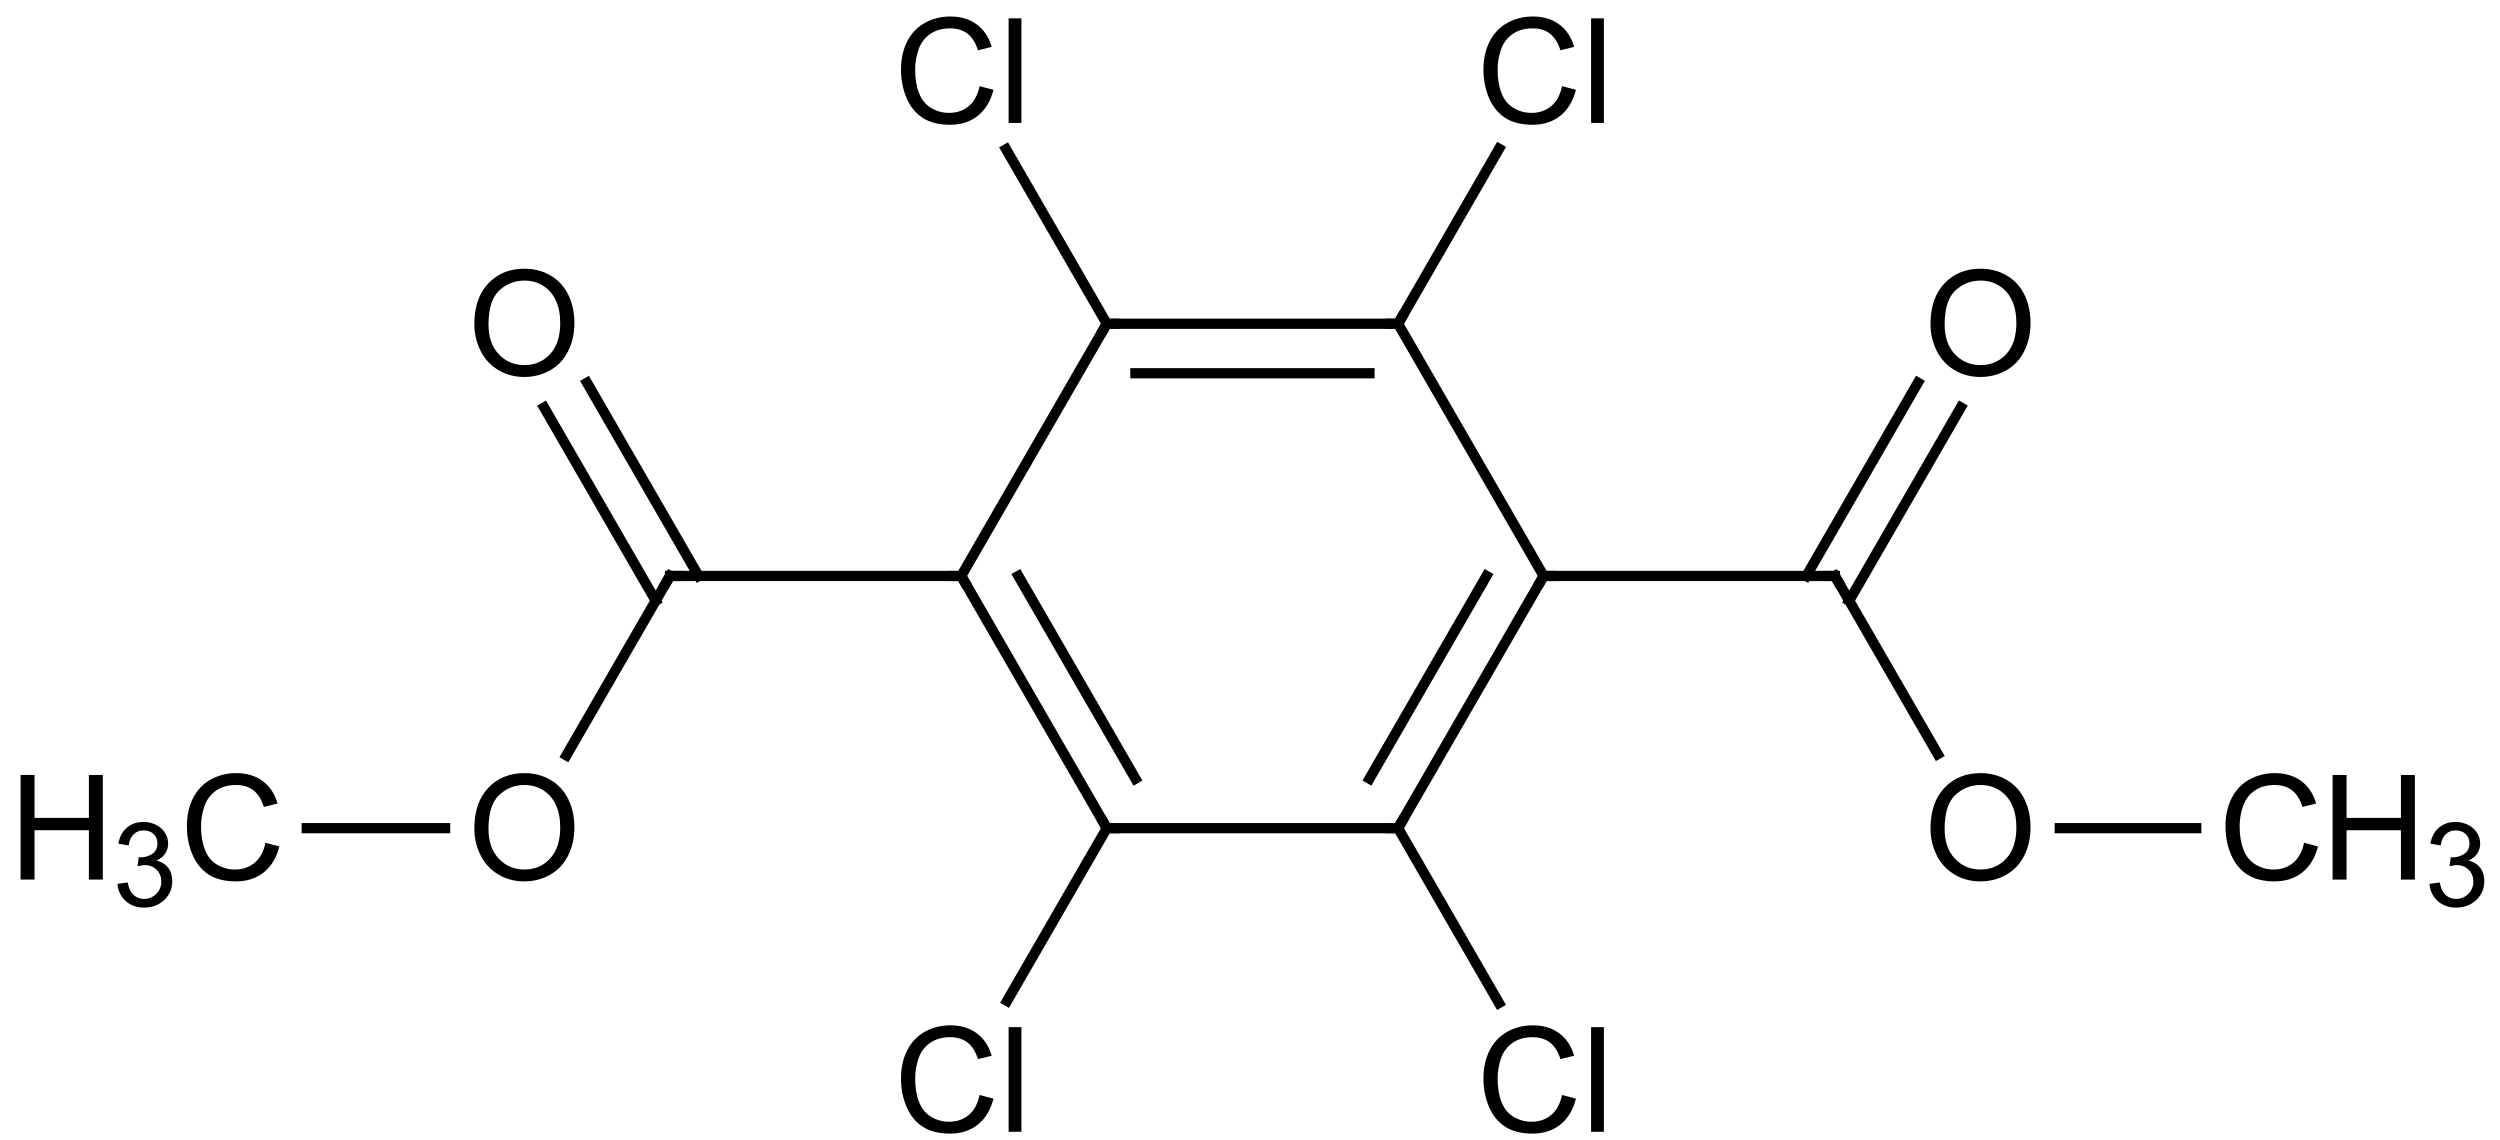 <?xml version="1.0"?>
<!DOCTYPE svg PUBLIC '-//W3C//DTD SVG 1.0//EN'
          'http://www.w3.org/TR/2001/REC-SVG-20010904/DTD/svg10.dtd'>
<svg fill-opacity="1" xmlns:xlink="http://www.w3.org/1999/xlink" color-rendering="auto" color-interpolation="auto" text-rendering="auto" stroke="black" stroke-linecap="square" width="171" stroke-miterlimit="10" shape-rendering="auto" stroke-opacity="1" fill="black" stroke-dasharray="none" font-weight="normal" stroke-width="1" viewBox="0 0 171.0 78.0" height="78" xmlns="http://www.w3.org/2000/svg" font-family="&apos;Dialog&apos;" font-style="normal" stroke-linejoin="miter" font-size="12" stroke-dashoffset="0" image-rendering="auto"
><!--Generated in ChemDoodle 9.0.0b2: PD94bWwgdmVyc2lvbj0iMS4wIiBlbmNvZGluZz0iVVRGLTgiPz4KPGQgZj0iczppY3htbCIgaWQ9IjEiIG12PSJzOjMuMy4wIiBwPSJzOkNoZW1Eb29kbGUiIHY9InM6OS4wLjBiMiI+PHAgYjEwPSJiOnRydWUiIGIxMDU9ImI6dHJ1ZSIgYjEwNj0iYjpmYWxzZSIgYjEwNz0iYjpmYWxzZSIgYjEwOT0iYjpmYWxzZSIgYjExMD0iYjpmYWxzZSIgYjExMT0iYjp0cnVlIiBiMTEyPSJiOnRydWUiIGIxMTQ9ImI6dHJ1ZSIgYjExNT0iYjpmYWxzZSIgYjExNj0iYjp0cnVlIiBiMTE4PSJiOnRydWUiIGIxMjE9ImI6dHJ1ZSIgYjEyOT0iYjpmYWxzZSIgYjEzMT0iYjpmYWxzZSIgYjEzMj0iYjpmYWxzZSIgYjEzMz0iYjp0cnVlIiBiMTQ1PSJiOmZhbHNlIiBiMTQ2PSJiOnRydWUiIGIxNDc9ImI6dHJ1ZSIgYjE1Mj0iYjpmYWxzZSIgYjE1NT0iYjp0cnVlIiBiMTY2PSJiOnRydWUiIGIxNjc9ImI6dHJ1ZSIgYjE3MD0iYjpmYWxzZSIgYjE3MT0iYjp0cnVlIiBiMTczPSJiOnRydWUiIGIxNzk9ImI6dHJ1ZSIgYjIwMT0iYjpmYWxzZSIgYjIxNj0iYjp0cnVlIiBiMjI2PSJiOnRydWUiIGIyMjc9ImI6ZmFsc2UiIGIyMz0iYjp0cnVlIiBiMjQ9ImI6dHJ1ZSIgYjI0NT0iYjp0cnVlIiBiMjQ2PSJiOnRydWUiIGIyNDc9ImI6ZmFsc2UiIGIyNDg9ImI6ZmFsc2UiIGIyNTU9ImI6ZmFsc2UiIGIyNTY9ImI6dHJ1ZSIgYjM1PSJiOmZhbHNlIiBiNDA9ImI6ZmFsc2UiIGI0MT0iYjp0cnVlIiBiNDI9ImI6ZmFsc2UiIGI5MD0iYjpmYWxzZSIgYjkzPSJiOnRydWUiIGMxMD0iYzoxMjgsMTI4LDEyOCIgYzExPSJjOjEyOCwwLDAiIGMxMj0iYzowLDAsMCIgYzE5PSJjOjAsMCwwIiBjMj0iYzowLDAsMCIgYzM9ImM6MCwwLDAiIGM0PSJjOjEyOCwxMjgsMTI4IiBjNT0iYzoyNTUsMjU1LDI1NSIgYzY9ImM6MCwwLDAiIGM3PSJjOjI1NSwyNTUsMjU1IiBjOD0iYzowLDAsMCIgYzk9ImM6MCwwLDAiIGYxPSJmOjIwLjAiIGYxMD0iZjoxMC4wIiBmMTE9ImY6MC41MjM1OTg4IiBmMTI9ImY6NS4wIiBmMTM9ImY6My4wIiBmMTQ9ImY6MS4yIiBmMTU9ImY6MC4wIiBmMTY9ImY6Ni4wIiBmMTc9ImY6Mi4wIiBmMTg9ImY6NC4wIiBmMTk9ImY6MC4xMDQ3MTk3NiIgZjI9ImY6MS4wIiBmMjE9ImY6Mi4wIiBmMjI9ImY6My4wIiBmMjM9ImY6MC4wIiBmMjQ9ImY6MTAuMCIgZjI1PSJmOjEuMCIgZjI4PSJmOjEuMCIgZjI5PSJmOjEuMCIgZjM9ImY6MC41IiBmMzA9ImY6MC41IiBmMzE9ImY6MC4zIiBmMzQ9ImY6Ni4wIiBmMzU9ImY6NS40OTc3ODciIGYzNj0iZjowLjciIGYzNz0iZjoxLjAiIGYzOD0iZjozLjAiIGYzOT0iZjoxLjIiIGY0PSJmOjUuMCIgZjQwPSJmOjAuMCIgZjQxPSJmOjEuMCIgZjQyPSJmOjEwLjAiIGY0Mz0iZjoxMC4wIiBmNDQ9ImY6MC41MjM1OTg4IiBmNDU9ImY6NS4wIiBmNDY9ImY6MS4wIiBmNDc9ImY6My4wIiBmNDg9ImY6MS4yIiBmNDk9ImY6MC4wIiBmNT0iZjowLjE1IiBmNTE9ImY6MjAuMCIgZjUyPSJmOjUuMCIgZjUzPSJmOjE1LjAiIGY1ND0iZjowLjMiIGY1NT0iZjoxLjAiIGY1Nj0iZjowLjUiIGY1Nz0iZjoxLjAiIGY1OD0iZjoyLjUiIGY1OT0iZjo0LjAiIGY2PSJmOjEuMDQ3MTk3NiIgZjYxPSJmOjIuMCIgZjYyPSJmOjEwLjAiIGY2Mz0iZjoxLjAiIGY2NT0iZjo1LjAiIGY2Nj0iZjo0LjAiIGY2Nz0iZjoyMC4wIiBmNjg9ImY6MC40IiBmNjk9ImY6My4wIiBmNz0iZjoxLjUiIGY3MD0iZjoxMi4wIiBmNzE9ImY6MTAuMCIgZjk9ImY6MC43IiBpMTU9Imk6MiIgaTE2PSJpOjAiIGkxNz0iaTowIiBpMj0iaTo3OTIiIGkyMj0iaToyIiBpMjY9Imk6MSIgaTI5PSJpOjEiIGkzPSJpOjYxMiIgaTMwPSJpOjEiIGkzMz0iaTowIiBpMzc9Imk6MCIgaTQ9Imk6MzYiIGk0MD0iaToxIiBpNT0iaTozNiIgaTY9Imk6MzYiIGk3PSJpOjM2IiBpZD0iMiIgczIwPSJzOkJhc2ljIiBzMjI9InM6QW5nc3Ryb20iIHQxPSJ0OkFyaWFsLDAsMTEiIHQyPSJ0OlRpbWVzIE5ldyBSb21hbiwwLDEyIi8+PGFuIGE9InM6bnVsbCIgY2k9InM6bnVsbCIgY249InM6bnVsbCIgY3M9InM6bnVsbCIgZD0iczpudWxsIiBpZD0iMyIgaz0iczpudWxsIiB0PSJzOm51bGwiLz48Y3QgaWQ9IjQiLz48ZnQgaWQ9IjUiPjxfZiB2YWx1ZT0iQXJpYWwiLz48L2Z0PjxhIGF0Mj0iYjpmYWxzZSIgYXQzPSJkOjAuMCIgYXQ0PSJpOjAiIGNvMT0iYjpmYWxzZSIgaWQ9IjYiIGw9InM6QyIgcD0icDM6MTMwLjYyNjcxLDU2LjE0NDYyLDAuMCIgdDE9InQ6QXJpYWwsMCwxMCIvPjxhIGF0Mj0iYjpmYWxzZSIgYXQzPSJkOjAuMCIgYXQ0PSJpOjAiIGNvMT0iYjpmYWxzZSIgaWQ9IjciIGw9InM6QyIgcD0icDM6MTEwLjcwNjcxLDU2LjE0NDU4LDAuMCIgdDE9InQ6QXJpYWwsMCwxMCIvPjxhIGF0Mj0iYjpmYWxzZSIgYXQzPSJkOjAuMCIgYXQ0PSJpOjAiIGNvMT0iYjpmYWxzZSIgaWQ9IjgiIGw9InM6Q2wiIHA9InAzOjE0MC41ODY3NiwzOC44OTM0LDAuMCIgdDE9InQ6QXJpYWwsMCwxMCIvPjxhIGF0Mj0iYjpmYWxzZSIgYXQzPSJkOjAuMCIgYXQ0PSJpOjAiIGNvMT0iYjpmYWxzZSIgaWQ9IjkiIGw9InM6QyIgcD0icDM6MTQwLjU4NjcsNzMuMzk1ODcsMC4wIiB0MT0idDpBcmlhbCwwLDEwIi8+PGEgYXQyPSJiOmZhbHNlIiBhdDM9ImQ6MC4wIiBhdDQ9Imk6MCIgY28xPSJiOmZhbHNlIiBpZD0iMTAiIGw9InM6QyIgcD0icDM6MTAwLjc0NjY5LDczLjM5NTgwNSwwLjAiIHQxPSJ0OkFyaWFsLDAsMTAiLz48YSBhdDI9ImI6ZmFsc2UiIGF0Mz0iZDowLjAiIGF0ND0iaTowIiBjbzE9ImI6ZmFsc2UiIGlkPSIxMSIgbD0iczpDbCIgcD0icDM6MTAwLjc0NjcyLDM4Ljg5MzM0LDAuMCIgdDE9InQ6QXJpYWwsMCwxMCIvPjxhIGF0Mj0iYjpmYWxzZSIgYXQzPSJkOjAuMCIgYXQ0PSJpOjAiIGNvMT0iYjpmYWxzZSIgaWQ9IjEyIiBsPSJzOkMiIHA9InAzOjEzMC42MjY2Niw5MC42NDcwOSwwLjAiIHQxPSJ0OkFyaWFsLDAsMTAiLz48YSBhdDI9ImI6ZmFsc2UiIGF0Mz0iZDowLjAiIGF0ND0iaTowIiBjbzE9ImI6ZmFsc2UiIGlkPSIxMyIgbD0iczpDIiBwPSJwMzoxNjAuNTA2Nyw3My4zOTU5LDAuMCIgdDE9InQ6QXJpYWwsMCwxMCIvPjxhIGF0Mj0iYjpmYWxzZSIgYXQzPSJkOjAuMCIgYXQ0PSJpOjAiIGNvMT0iYjpmYWxzZSIgaWQ9IjE0IiBsPSJzOkMiIHA9InAzOjExMC43MDY2Niw5MC42NDcwNiwwLjAiIHQxPSJ0OkFyaWFsLDAsMTAiLz48YSBhdDI9ImI6ZmFsc2UiIGF0Mz0iZDowLjAiIGF0ND0iaTowIiBjbzE9ImI6ZmFsc2UiIGlkPSIxNSIgbD0iczpDIiBwPSJwMzo4MC44MjY2NzUsNzMuMzk1Nzc1LDAuMCIgdDE9InQ6QXJpYWwsMCwxMCIvPjxhIGF0Mj0iYjpmYWxzZSIgYXQzPSJkOjAuMCIgYXQ0PSJpOjAiIGNvMT0iYjpmYWxzZSIgaWQ9IjE2IiBsPSJzOkNsIiBwPSJwMzoxNDAuNTg2NjQsMTA3Ljg5ODMzLDAuMCIgdDE9InQ6QXJpYWwsMCwxMCIvPjxhIGF0Mj0iYjpmYWxzZSIgYXQzPSJkOjAuMCIgYXQ0PSJpOjAiIGNvMT0iYjpmYWxzZSIgaWQ9IjE3IiBsPSJzOk8iIHA9InAzOjE3MC40NjY3NCw1Ni4xNDQ2OSw0LjM3MzQ5OUUtNSIgdDE9InQ6QXJpYWwsMCwxMCIvPjxhIGF0Mj0iYjpmYWxzZSIgYXQzPSJkOjAuMCIgYXQ0PSJpOjAiIGNvMT0iYjpmYWxzZSIgaWQ9IjE4IiBsPSJzOk8iIHA9InAzOjE3MC40NjY2Nyw5MC42NDcxNiwtNC4zNzM1MDNFLTUiIHQxPSJ0OkFyaWFsLDAsMTAiLz48YSBhdDI9ImI6ZmFsc2UiIGF0Mz0iZDowLjAiIGF0ND0iaTowIiBjbzE9ImI6ZmFsc2UiIGlkPSIxOSIgbD0iczpDbCIgcD0icDM6MTAwLjc0NjYzNSwxMDcuODk4MjgsMC4wIiB0MT0idDpBcmlhbCwwLDEwIi8+PGEgYXQyPSJiOmZhbHNlIiBhdDM9ImQ6MC4wIiBhdDQ9Imk6MCIgY28xPSJiOmZhbHNlIiBpZD0iMjAiIGw9InM6TyIgcD0icDM6NzAuODY2NjksNTYuMTQ0NTI3LC00LjM3MzUwMkUtNSIgdDE9InQ6QXJpYWwsMCwxMCIvPjxhIGF0Mj0iYjpmYWxzZSIgYXQzPSJkOjAuMCIgYXQ0PSJpOjAiIGNvMT0iYjpmYWxzZSIgaWQ9IjIxIiBsPSJzOk8iIHA9InAzOjcwLjg2NjY0Niw5MC42NDY5OTYsNC4zNzM1MDAzRS01IiB0MT0idDpBcmlhbCwwLDEwIi8+PGEgYXQyPSJiOmZhbHNlIiBhdDM9ImQ6MC4wIiBhdDQ9Imk6MCIgY28xPSJiOmZhbHNlIiBpZD0iMjIiIGw9InM6QyIgcD0icDM6MTkwLjM4NjY5LDkwLjY0NzE3LC00LjM3MzQ5NkUtNSIgdDE9InQ6QXJpYWwsMCwxMCIvPjxhIGF0Mj0iYjpmYWxzZSIgYXQzPSJkOjAuMCIgYXQ0PSJpOjAiIGNvMT0iYjpmYWxzZSIgaWQ9IjIzIiBsPSJzOkMiIHA9InAzOjUwLjk0NjY0OCw5MC42NDY5Miw0LjM3MzUwMDNFLTUiIHQxPSJ0OkFyaWFsLDAsMTAiLz48YiBhMT0iaTo3IiBhMj0iaTo2IiBiMjQ9ImI6ZmFsc2UiIGJvMj0iYjpmYWxzZSIgYm8zPSJpOjIiIGNvMT0iYjpmYWxzZSIgZjE2PSJmOjMuNCIgZjI9ImY6MC43IiBmNT0iZjowLjE3IiBpZD0iMjQiIHQ9InM6RG91YmxlIiB6bz0iczoxIi8+PGIgYTE9Imk6OCIgYTI9Imk6NiIgYm8yPSJiOmZhbHNlIiBibzM9Imk6MiIgY28xPSJiOmZhbHNlIiBmMj0iZjowLjciIGlkPSIyNSIgdD0iczpTaW5nbGUiIHpvPSJzOjExIi8+PGIgYTE9Imk6OSIgYTI9Imk6NiIgYm8yPSJiOmZhbHNlIiBibzM9Imk6MiIgY28xPSJiOmZhbHNlIiBmMj0iZjowLjciIGlkPSIyNiIgdD0iczpTaW5nbGUiIHpvPSJzOjAiLz48YiBhMT0iaToxMCIgYTI9Imk6NyIgYm8yPSJiOmZhbHNlIiBibzM9Imk6MiIgY28xPSJiOmZhbHNlIiBmMj0iZjowLjciIGlkPSIyNyIgdD0iczpTaW5nbGUiIHpvPSJzOjMiLz48YiBhMT0iaToxMSIgYTI9Imk6NyIgYm8yPSJiOmZhbHNlIiBibzM9Imk6MiIgY28xPSJiOmZhbHNlIiBmMj0iZjowLjciIGlkPSIyOCIgdD0iczpTaW5nbGUiIHpvPSJzOjEwIi8+PGIgYTE9Imk6MTIiIGEyPSJpOjkiIGIyND0iYjpmYWxzZSIgYm8yPSJiOmZhbHNlIiBibzM9Imk6MiIgY28xPSJiOmZhbHNlIiBmMTY9ImY6My40IiBmMj0iZjowLjciIGY1PSJmOjAuMTciIGlkPSIyOSIgdD0iczpEb3VibGUiIHpvPSJzOjIiLz48YiBhMT0iaToxMyIgYTI9Imk6OSIgYm8yPSJiOmZhbHNlIiBibzM9Imk6MiIgY28xPSJiOmZhbHNlIiBmMj0iZjowLjciIGlkPSIzMCIgdD0iczpTaW5nbGUiIHpvPSJzOjYiLz48YiBhMT0iaToxNCIgYTI9Imk6MTAiIGIyND0iYjpmYWxzZSIgYm8yPSJiOmZhbHNlIiBibzM9Imk6MiIgY28xPSJiOmZhbHNlIiBmMTY9ImY6My40IiBmMj0iZjowLjciIGY1PSJmOjAuMTciIGlkPSIzMSIgdD0iczpEb3VibGUiIHpvPSJzOjUiLz48YiBhMT0iaToxNSIgYTI9Imk6MTAiIGJvMj0iYjpmYWxzZSIgYm8zPSJpOjIiIGNvMT0iYjpmYWxzZSIgZjI9ImY6MC43IiBpZD0iMzIiIHQ9InM6U2luZ2xlIiB6bz0iczo5Ii8+PGIgYTE9Imk6MTYiIGEyPSJpOjEyIiBibzI9ImI6ZmFsc2UiIGJvMz0iaToyIiBjbzE9ImI6ZmFsc2UiIGYyPSJmOjAuNyIgaWQ9IjMzIiB0PSJzOlNpbmdsZSIgem89InM6NyIvPjxiIGExPSJpOjE0IiBhMj0iaToxMiIgYm8yPSJiOmZhbHNlIiBibzM9Imk6MiIgY28xPSJiOmZhbHNlIiBmMj0iZjowLjciIGlkPSIzNCIgdD0iczpTaW5nbGUiIHpvPSJzOjQiLz48YiBhMT0iaToxNyIgYTI9Imk6MTMiIGIyND0iYjpmYWxzZSIgYm8yPSJiOmZhbHNlIiBibzM9Imk6MiIgY28xPSJiOmZhbHNlIiBmMTY9ImY6My40IiBmMj0iZjowLjciIGY1PSJmOjAuMTciIGlkPSIzNSIgdD0iczpEb3VibGUiIHpvPSJzOjEyIi8+PGIgYTE9Imk6MTgiIGEyPSJpOjEzIiBibzI9ImI6ZmFsc2UiIGJvMz0iaToyIiBjbzE9ImI6ZmFsc2UiIGYyPSJmOjAuNyIgaWQ9IjM2IiB0PSJzOlNpbmdsZSIgem89InM6MTMiLz48YiBhMT0iaToxOSIgYTI9Imk6MTQiIGJvMj0iYjpmYWxzZSIgYm8zPSJpOjIiIGNvMT0iYjpmYWxzZSIgZjI9ImY6MC43IiBpZD0iMzciIHQ9InM6U2luZ2xlIiB6bz0iczo4Ii8+PGIgYTE9Imk6MjAiIGEyPSJpOjE1IiBiMjQ9ImI6ZmFsc2UiIGJvMj0iYjpmYWxzZSIgYm8zPSJpOjIiIGNvMT0iYjpmYWxzZSIgZjE2PSJmOjMuNCIgZjI9ImY6MC43IiBmNT0iZjowLjE3IiBpZD0iMzgiIHQ9InM6RG91YmxlIiB6bz0iczoxNSIvPjxiIGExPSJpOjIxIiBhMj0iaToxNSIgYm8yPSJiOmZhbHNlIiBibzM9Imk6MiIgY28xPSJiOmZhbHNlIiBmMj0iZjowLjciIGlkPSIzOSIgdD0iczpTaW5nbGUiIHpvPSJzOjE0Ii8+PGIgYTE9Imk6MjIiIGEyPSJpOjE4IiBibzI9ImI6ZmFsc2UiIGJvMz0iaToyIiBjbzE9ImI6ZmFsc2UiIGYyPSJmOjAuNyIgaWQ9IjQwIiB0PSJzOlNpbmdsZSIgem89InM6MTYiLz48YiBhMT0iaToyMSIgYTI9Imk6MjMiIGJvMj0iYjpmYWxzZSIgYm8zPSJpOjIiIGNvMT0iYjpmYWxzZSIgZjI9ImY6MC43IiBpZD0iNDEiIHQ9InM6U2luZ2xlIiB6bz0iczoxNyIvPjwvZD4=--><defs id="genericDefs"
  /><g
  ><g stroke-linecap="butt" transform="translate(-35,-34)" text-rendering="geometricPrecision" color-rendering="optimizeQuality" image-rendering="optimizeQuality" color-interpolation="linearRGB" stroke-width="0.7"
    ><line y2="56.145" fill="none" x1="140.587" x2="130.627" y1="73.396"
      /><line y2="56.145" fill="none" x1="110.707" x2="130.627" y1="56.145"
      /><line y2="59.531" fill="none" x1="112.662" x2="128.672" y1="59.531"
      /><line y2="73.396" fill="none" x1="130.627" x2="140.587" y1="90.647"
      /><line y2="73.396" fill="none" x1="128.672" x2="136.676" y1="87.261"
      /><line y2="56.145" fill="none" x1="100.747" x2="110.707" y1="73.396"
      /><line y2="90.647" fill="none" x1="110.707" x2="130.627" y1="90.647"
      /><line y2="73.396" fill="none" x1="110.707" x2="100.747" y1="90.647"
      /><line y2="73.396" fill="none" x1="112.662" x2="104.657" y1="87.261"
      /><line y2="73.396" fill="none" x1="160.507" x2="140.587" y1="73.396"
      /><line y2="90.647" fill="none" x1="137.53" x2="130.627" y1="102.605"
      /><line y2="90.647" fill="none" x1="103.886" x2="110.707" y1="102.46"
      /><line y2="73.396" fill="none" x1="80.827" x2="100.747" y1="73.396"
      /><line y2="56.145" fill="none" x1="103.816" x2="110.707" y1="44.209"
      /><line y2="56.145" fill="none" x1="137.536" x2="130.627" y1="44.177"
      /><line y2="73.396" fill="none" x1="166.184" x2="158.552" y1="60.176"
      /><line y2="75.089" fill="none" x1="169.117" x2="161.484" y1="61.869"
      /><line y2="73.396" fill="none" x1="167.542" x2="160.507" y1="85.582"
      /><line y2="73.396" fill="none" x1="73.743" x2="80.827" y1="85.665"
      /><line y2="75.089" fill="none" x1="72.22" x2="79.849" y1="61.876"
      /><line y2="73.396" fill="none" x1="75.153" x2="82.782" y1="60.182"
      /><line y2="90.647" fill="none" x1="185.223" x2="175.888" y1="90.647"
      /><line y2="90.647" fill="none" x1="65.445" x2="55.981" y1="90.647"
      /><path fill="none" d="M130.127 56.145 L130.627 56.145 L130.877 55.712" stroke-miterlimit="5"
      /><path d="M141.843 39.893 L142.796 40.143 Q142.499 41.3 141.726 41.917 Q140.952 42.534 139.827 42.534 Q138.671 42.534 137.945 42.057 Q137.218 41.581 136.843 40.69 Q136.468 39.8 136.468 38.768 Q136.468 37.659 136.898 36.823 Q137.327 35.987 138.117 35.557 Q138.906 35.128 139.843 35.128 Q140.921 35.128 141.656 35.675 Q142.39 36.221 142.671 37.206 L141.734 37.44 Q141.484 36.659 141.015 36.3 Q140.546 35.94 139.827 35.94 Q138.999 35.94 138.445 36.339 Q137.89 36.737 137.663 37.401 Q137.437 38.065 137.437 38.768 Q137.437 39.69 137.702 40.37 Q137.968 41.05 138.531 41.386 Q139.093 41.721 139.749 41.721 Q140.546 41.721 141.101 41.261 Q141.656 40.8 141.843 39.893 ZM143.83 42.409 L143.83 35.253 L144.705 35.253 L144.705 42.409 L143.83 42.409 Z" stroke-miterlimit="5" stroke="none"
      /><path fill="none" d="M111.207 56.145 L110.707 56.145 L110.457 56.578" stroke-miterlimit="5"
      /><path fill="none" d="M140.337 73.829 L140.587 73.396 L141.087 73.396" stroke-miterlimit="5"
      /><path fill="none" d="M100.997 73.829 L100.747 73.396 L100.247 73.396" stroke-miterlimit="5"
      /><path d="M102.003 39.893 L102.956 40.143 Q102.659 41.3 101.886 41.917 Q101.112 42.534 99.987 42.534 Q98.831 42.534 98.105 42.057 Q97.378 41.581 97.003 40.69 Q96.628 39.8 96.628 38.768 Q96.628 37.659 97.058 36.823 Q97.487 35.987 98.276 35.557 Q99.066 35.128 100.003 35.128 Q101.081 35.128 101.816 35.675 Q102.55 36.221 102.831 37.206 L101.894 37.44 Q101.644 36.659 101.175 36.3 Q100.706 35.94 99.987 35.94 Q99.159 35.94 98.605 36.339 Q98.05 36.737 97.823 37.401 Q97.597 38.065 97.597 38.768 Q97.597 39.69 97.862 40.37 Q98.128 41.05 98.691 41.386 Q99.253 41.721 99.909 41.721 Q100.706 41.721 101.261 41.261 Q101.816 40.8 102.003 39.893 ZM103.99 42.409 L103.99 35.253 L104.865 35.253 L104.865 42.409 L103.99 42.409 Z" stroke-miterlimit="5" stroke="none"
      /><path fill="none" d="M130.877 90.214 L130.627 90.647 L130.127 90.647" stroke-miterlimit="5"
      /><path fill="none" d="M160.007 73.396 L160.507 73.396 L160.757 73.829" stroke-miterlimit="5"
      /><path fill="none" d="M81.327 73.396 L80.827 73.396 L80.577 73.829" stroke-miterlimit="5"
      /><path fill="none" d="M110.457 90.214 L110.707 90.647 L111.207 90.647" stroke-miterlimit="5"
      /><path d="M141.843 108.898 L142.796 109.148 Q142.499 110.305 141.726 110.922 Q140.952 111.539 139.827 111.539 Q138.671 111.539 137.945 111.062 Q137.218 110.586 136.843 109.695 Q136.468 108.805 136.468 107.773 Q136.468 106.664 136.898 105.828 Q137.327 104.992 138.116 104.562 Q138.905 104.133 139.843 104.133 Q140.921 104.133 141.655 104.68 Q142.39 105.227 142.671 106.211 L141.734 106.445 Q141.484 105.664 141.015 105.305 Q140.546 104.945 139.827 104.945 Q138.999 104.945 138.445 105.344 Q137.89 105.742 137.663 106.406 Q137.437 107.07 137.437 107.773 Q137.437 108.695 137.702 109.375 Q137.968 110.055 138.53 110.391 Q139.093 110.727 139.749 110.727 Q140.546 110.727 141.101 110.266 Q141.655 109.805 141.843 108.898 ZM143.83 111.414 L143.83 104.258 L144.705 104.258 L144.705 111.414 L143.83 111.414 Z" stroke-miterlimit="5" stroke="none"
      /><path d="M167.045 90.678 Q167.045 88.897 167.998 87.889 Q168.951 86.882 170.467 86.882 Q171.467 86.882 172.263 87.35 Q173.06 87.819 173.475 88.671 Q173.888 89.522 173.888 90.6 Q173.888 91.678 173.451 92.538 Q173.013 93.397 172.209 93.843 Q171.404 94.288 170.467 94.288 Q169.451 94.288 168.654 93.796 Q167.857 93.303 167.451 92.46 Q167.045 91.616 167.045 90.678 ZM168.013 90.694 Q168.013 91.991 168.717 92.733 Q169.42 93.475 170.467 93.475 Q171.529 93.475 172.225 92.725 Q172.92 91.975 172.92 90.585 Q172.92 89.71 172.623 89.061 Q172.326 88.413 171.756 88.053 Q171.185 87.694 170.482 87.694 Q169.467 87.694 168.74 88.382 Q168.013 89.069 168.013 90.694 Z" stroke-miterlimit="5" stroke="none"
      /><path d="M167.045 56.176 Q167.045 54.395 167.998 53.387 Q168.951 52.379 170.467 52.379 Q171.467 52.379 172.264 52.848 Q173.06 53.317 173.475 54.168 Q173.889 55.02 173.889 56.098 Q173.889 57.176 173.451 58.035 Q173.014 58.895 172.209 59.34 Q171.404 59.785 170.467 59.785 Q169.451 59.785 168.654 59.293 Q167.857 58.801 167.451 57.957 Q167.045 57.113 167.045 56.176 ZM168.014 56.192 Q168.014 57.488 168.717 58.231 Q169.42 58.973 170.467 58.973 Q171.529 58.973 172.225 58.223 Q172.92 57.473 172.92 56.082 Q172.92 55.207 172.623 54.559 Q172.326 53.91 171.756 53.551 Q171.185 53.192 170.482 53.192 Q169.467 53.192 168.74 53.879 Q168.014 54.567 168.014 56.192 Z" stroke-miterlimit="5" stroke="none"
      /><path d="M67.445 56.176 Q67.445 54.395 68.398 53.387 Q69.351 52.379 70.867 52.379 Q71.867 52.379 72.664 52.848 Q73.46 53.316 73.874 54.168 Q74.289 55.02 74.289 56.098 Q74.289 57.176 73.851 58.035 Q73.414 58.895 72.609 59.34 Q71.804 59.785 70.867 59.785 Q69.851 59.785 69.054 59.293 Q68.257 58.801 67.851 57.957 Q67.445 57.113 67.445 56.176 ZM68.414 56.191 Q68.414 57.488 69.117 58.23 Q69.82 58.973 70.867 58.973 Q71.929 58.973 72.624 58.223 Q73.32 57.473 73.32 56.082 Q73.32 55.207 73.023 54.559 Q72.726 53.91 72.156 53.551 Q71.585 53.191 70.882 53.191 Q69.867 53.191 69.14 53.879 Q68.414 54.566 68.414 56.191 Z" stroke-miterlimit="5" stroke="none"
      /><path d="M67.445 90.678 Q67.445 88.897 68.398 87.889 Q69.351 86.881 70.867 86.881 Q71.867 86.881 72.663 87.35 Q73.46 87.819 73.874 88.67 Q74.288 89.522 74.288 90.6 Q74.288 91.678 73.851 92.538 Q73.413 93.397 72.609 93.842 Q71.804 94.288 70.867 94.288 Q69.851 94.288 69.054 93.795 Q68.257 93.303 67.851 92.46 Q67.445 91.616 67.445 90.678 ZM68.413 90.694 Q68.413 91.991 69.117 92.733 Q69.82 93.475 70.867 93.475 Q71.929 93.475 72.624 92.725 Q73.32 91.975 73.32 90.585 Q73.32 89.71 73.023 89.061 Q72.726 88.413 72.156 88.053 Q71.585 87.694 70.882 87.694 Q69.867 87.694 69.14 88.381 Q68.413 89.069 68.413 90.694 Z" stroke-miterlimit="5" stroke="none"
      /><path d="M102.003 108.898 L102.956 109.148 Q102.659 110.305 101.886 110.922 Q101.112 111.539 99.987 111.539 Q98.831 111.539 98.105 111.062 Q97.378 110.586 97.003 109.695 Q96.628 108.805 96.628 107.773 Q96.628 106.664 97.058 105.828 Q97.487 104.992 98.276 104.562 Q99.066 104.133 100.003 104.133 Q101.081 104.133 101.816 104.68 Q102.55 105.226 102.831 106.211 L101.894 106.445 Q101.644 105.664 101.175 105.305 Q100.706 104.945 99.987 104.945 Q99.159 104.945 98.605 105.344 Q98.05 105.742 97.823 106.406 Q97.597 107.07 97.597 107.773 Q97.597 108.695 97.862 109.375 Q98.128 110.055 98.691 110.391 Q99.253 110.726 99.909 110.726 Q100.706 110.726 101.261 110.266 Q101.816 109.805 102.003 108.898 ZM103.99 111.414 L103.99 104.258 L104.865 104.258 L104.865 111.414 L103.99 111.414 Z" stroke-miterlimit="5" stroke="none"
      /><path d="M192.598 91.647 L193.551 91.897 Q193.254 93.053 192.48 93.671 Q191.707 94.288 190.582 94.288 Q189.426 94.288 188.699 93.811 Q187.973 93.335 187.598 92.444 Q187.223 91.553 187.223 90.522 Q187.223 89.413 187.652 88.577 Q188.082 87.741 188.871 87.311 Q189.66 86.882 190.598 86.882 Q191.676 86.882 192.41 87.428 Q193.144 87.975 193.426 88.96 L192.488 89.194 Q192.238 88.413 191.769 88.053 Q191.301 87.694 190.582 87.694 Q189.754 87.694 189.199 88.093 Q188.644 88.491 188.418 89.155 Q188.191 89.819 188.191 90.522 Q188.191 91.444 188.457 92.124 Q188.723 92.803 189.285 93.139 Q189.848 93.475 190.504 93.475 Q191.301 93.475 191.855 93.014 Q192.41 92.553 192.598 91.647 Z" stroke-miterlimit="5" stroke="none"
      /><path d="M194.551 94.163 L194.551 87.007 L195.504 87.007 L195.504 89.944 L199.223 89.944 L199.223 87.007 L200.176 87.007 L200.176 94.163 L199.223 94.163 L199.223 90.788 L195.504 90.788 L195.504 94.163 L194.551 94.163 Z" stroke-miterlimit="5" stroke="none"
      /><path d="M201.176 94.455 L201.879 94.361 Q201.988 94.955 202.285 95.221 Q202.582 95.486 202.988 95.486 Q203.488 95.486 203.832 95.142 Q204.176 94.799 204.176 94.299 Q204.176 93.814 203.855 93.494 Q203.535 93.174 203.051 93.174 Q202.848 93.174 202.551 93.252 L202.629 92.642 Q202.707 92.642 202.754 92.642 Q203.191 92.642 203.551 92.408 Q203.91 92.174 203.91 91.689 Q203.91 91.299 203.652 91.049 Q203.394 90.799 202.973 90.799 Q202.566 90.799 202.293 91.056 Q202.019 91.314 201.941 91.83 L201.238 91.705 Q201.363 91.002 201.824 90.611 Q202.285 90.221 202.957 90.221 Q203.426 90.221 203.824 90.424 Q204.223 90.627 204.434 90.971 Q204.644 91.314 204.644 91.705 Q204.644 92.08 204.441 92.385 Q204.238 92.689 203.848 92.861 Q204.363 92.986 204.644 93.353 Q204.926 93.721 204.926 94.283 Q204.926 95.033 204.379 95.556 Q203.832 96.08 202.988 96.08 Q202.238 96.08 201.738 95.627 Q201.238 95.174 201.176 94.455 Z" stroke-miterlimit="5" stroke="none"
      /><path d="M53.158 91.647 L54.111 91.897 Q53.814 93.053 53.04 93.67 Q52.267 94.287 51.142 94.287 Q49.986 94.287 49.259 93.811 Q48.533 93.334 48.158 92.444 Q47.783 91.553 47.783 90.522 Q47.783 89.412 48.212 88.577 Q48.642 87.741 49.431 87.311 Q50.22 86.881 51.158 86.881 Q52.236 86.881 52.97 87.428 Q53.705 87.975 53.986 88.959 L53.048 89.194 Q52.798 88.412 52.33 88.053 Q51.861 87.694 51.142 87.694 Q50.314 87.694 49.759 88.092 Q49.205 88.491 48.978 89.155 Q48.751 89.819 48.751 90.522 Q48.751 91.444 49.017 92.124 Q49.283 92.803 49.845 93.139 Q50.408 93.475 51.064 93.475 Q51.861 93.475 52.415 93.014 Q52.97 92.553 53.158 91.647 Z" stroke-miterlimit="5" stroke="none"
      /><path d="M36.408 94.162 L36.408 87.006 L37.361 87.006 L37.361 89.944 L41.08 89.944 L41.08 87.006 L42.033 87.006 L42.033 94.162 L41.08 94.162 L41.08 90.787 L37.361 90.787 L37.361 94.162 L36.408 94.162 Z" stroke-miterlimit="5" stroke="none"
      /><path d="M43.033 94.455 L43.736 94.361 Q43.845 94.955 44.142 95.22 Q44.439 95.486 44.845 95.486 Q45.345 95.486 45.689 95.142 Q46.033 94.799 46.033 94.299 Q46.033 93.814 45.712 93.494 Q45.392 93.174 44.908 93.174 Q44.705 93.174 44.408 93.252 L44.486 92.642 Q44.564 92.642 44.611 92.642 Q45.048 92.642 45.408 92.408 Q45.767 92.174 45.767 91.689 Q45.767 91.299 45.509 91.049 Q45.251 90.799 44.83 90.799 Q44.423 90.799 44.15 91.056 Q43.876 91.314 43.798 91.83 L43.095 91.705 Q43.22 91.002 43.681 90.611 Q44.142 90.22 44.814 90.22 Q45.283 90.22 45.681 90.424 Q46.08 90.627 46.29 90.97 Q46.501 91.314 46.501 91.705 Q46.501 92.08 46.298 92.384 Q46.095 92.689 45.705 92.861 Q46.22 92.986 46.501 93.353 Q46.783 93.72 46.783 94.283 Q46.783 95.033 46.236 95.556 Q45.689 96.08 44.845 96.08 Q44.095 96.08 43.595 95.627 Q43.095 95.174 43.033 94.455 Z" stroke-miterlimit="5" stroke="none"
    /></g
  ></g
></svg
>
